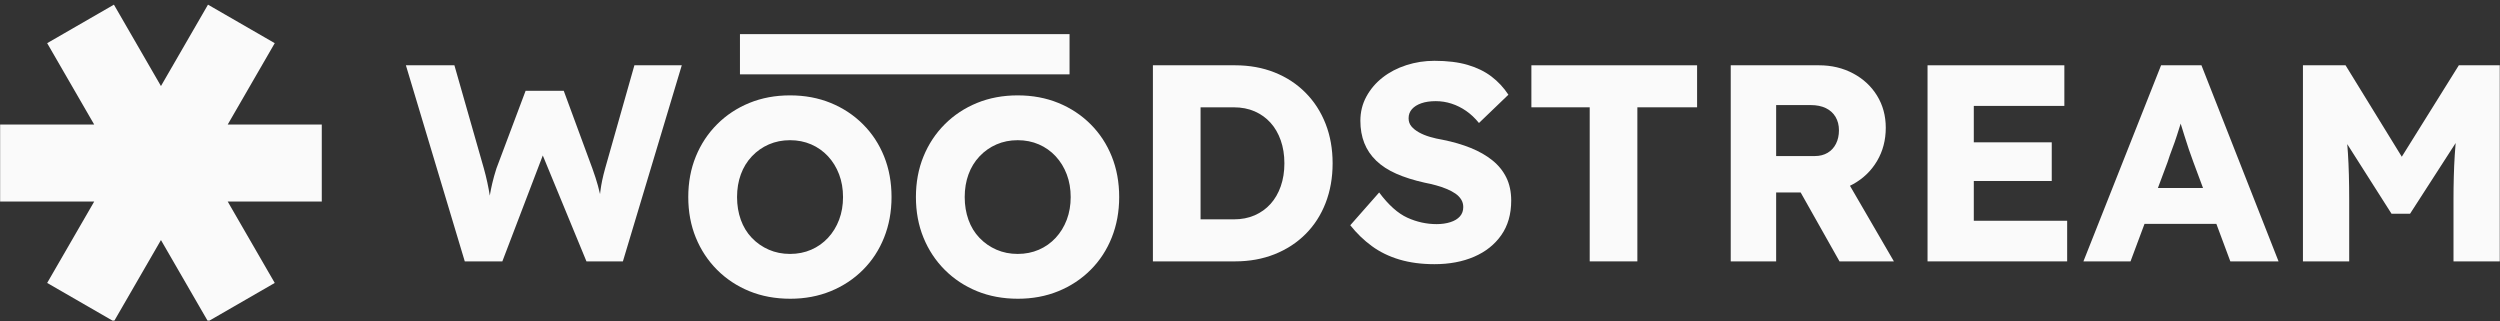 <?xml version="1.0" encoding="UTF-8" standalone="no"?>
<!DOCTYPE svg PUBLIC "-//W3C//DTD SVG 1.1//EN" "http://www.w3.org/Graphics/SVG/1.1/DTD/svg11.dtd">
<svg width="100%" height="100%" viewBox="0 0 3508 451" version="1.1" xmlns="http://www.w3.org/2000/svg" xmlns:xlink="http://www.w3.org/1999/xlink" xml:space="preserve" xmlns:serif="http://www.serif.com/" style="fill-rule:evenodd;clip-rule:evenodd;stroke-linejoin:round;stroke-miterlimit:2;">
    <rect x="0" y="0" width="3508" height="451" fill="#333333" stroke="none"/>
    <g id="Artboard2" transform="matrix(1.179,0,0,0.958,-278.64,1687.42)">
        <rect x="236.407" y="-1761.82" width="2976.19" height="469.977" style="fill:none;"/>
        <clipPath id="_clip1">
            <rect x="236.407" y="-1761.82" width="2976.19" height="469.977"/>
        </clipPath>
        <g clip-path="url(#_clip1)">
            <g transform="matrix(1.034,0,0,1.725,-59.205,1111.33)">
                <g transform="matrix(0.664,0,0,0.507,148.227,-1819.24)">
                    <path d="M370.523,512.124L288.99,375.818L404.702,311.336L486.236,447.642L567.769,311.336L683.481,375.818L601.948,512.124L765.014,512.124L765.014,641.088L601.948,641.088L683.481,777.394L567.769,841.876L486.236,705.57L404.702,841.876L288.99,777.394L370.523,641.088L207.457,641.088L207.457,512.124L370.523,512.124Z" style="fill:rgb(250,250,250);"/>
                </g>
                <g transform="matrix(0.696,0,0,0.513,-27.194,-2129.65)">
                    <path d="M1347.39,1162.39L1280.5,1337.7L1218.37,1337.7L1121,1013.14L1201.22,1013.14L1249.9,1183.77C1252.06,1191.49 1254,1199.3 1255.69,1207.18C1257.33,1214.77 1258.68,1222 1259.75,1228.87C1260.95,1221.75 1262.3,1214.98 1263.81,1208.57C1265.66,1200.69 1267.98,1192.42 1270.76,1183.77L1318.98,1055.33L1382.04,1055.33L1429.33,1183.77C1433.04,1193.97 1436.13,1203.55 1438.61,1212.51C1439.91,1217.23 1441.06,1221.84 1442.06,1226.34C1442.29,1224.4 1442.53,1222.41 1442.78,1220.39C1443.4,1215.45 1444.32,1209.96 1445.56,1203.93C1446.8,1197.91 1448.5,1191.03 1450.66,1183.3L1498.88,1013.14L1577.24,1013.14L1479.87,1337.7L1419.6,1337.7L1347.39,1162.39Z" style="fill:rgb(250,250,250);"/>
                </g>
                <g transform="matrix(1,0,0,1,3.782,0)">
                    <g transform="matrix(0.696,0,0,0.513,-37.375,-2100.3)">
                        <path d="M1765.94,1342.33C1741.22,1342.33 1718.65,1338.16 1698.25,1329.82C1677.85,1321.47 1660.08,1309.72 1644.93,1294.58C1629.79,1279.43 1618.04,1261.66 1609.69,1241.26C1601.35,1220.86 1597.17,1198.45 1597.17,1174.03C1597.17,1149.61 1601.35,1127.2 1609.69,1106.8C1618.04,1086.4 1629.79,1068.62 1644.93,1053.48C1660.08,1038.33 1677.85,1026.59 1698.25,1018.24C1718.65,1009.9 1741.06,1005.72 1765.48,1005.72C1789.9,1005.72 1812.31,1009.9 1832.71,1018.24C1853.11,1026.59 1870.88,1038.33 1886.03,1053.48C1901.18,1068.62 1912.85,1086.4 1921.04,1106.8C1929.23,1127.2 1933.32,1149.61 1933.32,1174.03C1933.32,1198.14 1929.23,1220.47 1921.04,1241.03C1912.85,1261.58 1901.18,1279.43 1886.03,1294.58C1870.88,1309.72 1853.11,1321.47 1832.71,1329.82C1812.31,1338.16 1790.05,1342.33 1765.94,1342.33ZM1765.48,1268.15C1778.15,1268.15 1789.82,1265.83 1800.49,1261.19C1811.15,1256.56 1820.42,1249.99 1828.31,1241.49C1836.19,1232.99 1842.29,1223.02 1846.62,1211.59C1850.95,1200.15 1853.11,1187.63 1853.11,1174.03C1853.11,1160.43 1850.95,1147.91 1846.62,1136.47C1842.29,1125.04 1836.19,1115.07 1828.31,1106.57C1820.42,1098.07 1811.15,1091.5 1800.49,1086.86C1789.82,1082.23 1778.15,1079.91 1765.48,1079.91C1752.81,1079.91 1741.14,1082.23 1730.48,1086.86C1719.81,1091.5 1710.46,1098.07 1702.42,1106.57C1694.39,1115.07 1688.28,1125.04 1684.11,1136.47C1679.94,1147.91 1677.85,1160.43 1677.85,1174.03C1677.85,1187.63 1679.94,1200.23 1684.11,1211.82C1688.28,1223.41 1694.39,1233.38 1702.42,1241.72C1710.46,1250.07 1719.81,1256.56 1730.48,1261.19C1741.14,1265.83 1752.81,1268.15 1765.48,1268.15Z" style="fill:rgb(250,250,250);fill-rule:nonzero;"/>
                    </g>
                    <g transform="matrix(0.696,0,0,0.513,-37.375,-2100.3)">
                        <path d="M2142.43,1342.33C2117.7,1342.33 2095.14,1338.16 2074.74,1329.82C2054.34,1321.47 2036.56,1309.72 2021.42,1294.58C2006.27,1279.43 1994.53,1261.66 1986.18,1241.26C1977.83,1220.86 1973.66,1198.45 1973.66,1174.03C1973.66,1149.61 1977.83,1127.2 1986.18,1106.8C1994.53,1086.4 2006.27,1068.62 2021.42,1053.48C2036.56,1038.33 2054.34,1026.59 2074.74,1018.24C2095.14,1009.9 2117.55,1005.72 2141.97,1005.72C2166.39,1005.72 2188.8,1009.9 2209.2,1018.24C2229.6,1026.59 2247.37,1038.33 2262.51,1053.48C2277.66,1068.62 2289.33,1086.4 2297.52,1106.8C2305.71,1127.2 2309.81,1149.61 2309.81,1174.03C2309.81,1198.14 2305.71,1220.47 2297.52,1241.03C2289.33,1261.58 2277.66,1279.43 2262.51,1294.58C2247.37,1309.72 2229.6,1321.47 2209.2,1329.82C2188.8,1338.16 2166.54,1342.33 2142.43,1342.33ZM2141.97,1268.15C2154.64,1268.15 2166.31,1265.83 2176.97,1261.19C2187.64,1256.56 2196.91,1249.99 2204.79,1241.49C2212.67,1232.99 2218.78,1223.02 2223.11,1211.59C2227.43,1200.15 2229.6,1187.63 2229.6,1174.03C2229.6,1160.43 2227.43,1147.91 2223.11,1136.47C2218.78,1125.04 2212.67,1115.07 2204.79,1106.57C2196.91,1098.07 2187.64,1091.5 2176.97,1086.86C2166.31,1082.23 2154.64,1079.91 2141.97,1079.91C2129.29,1079.91 2117.62,1082.23 2106.96,1086.86C2096.3,1091.5 2086.95,1098.07 2078.91,1106.57C2070.87,1115.07 2064.77,1125.04 2060.6,1136.47C2056.42,1147.91 2054.34,1160.43 2054.34,1174.03C2054.34,1187.63 2056.42,1200.23 2060.6,1211.82C2064.77,1223.41 2070.87,1233.38 2078.91,1241.72C2086.95,1250.07 2096.3,1256.56 2106.96,1261.19C2117.62,1265.83 2129.29,1268.15 2141.97,1268.15Z" style="fill:rgb(250,250,250);fill-rule:nonzero;"/>
                    </g>
                </g>
                <g transform="matrix(0.696,0,0,0.513,-37.375,-2129.65)">
                    <path d="M2371.01,1337.7L2371.01,1013.14L2506.86,1013.14C2530.66,1013.14 2552.45,1017.08 2572.24,1024.96C2592.02,1032.85 2609.1,1044.05 2623.47,1058.58C2637.84,1073.11 2648.89,1090.26 2656.62,1110.05C2664.35,1129.83 2668.21,1151.62 2668.21,1175.42C2668.21,1199.22 2664.35,1221.09 2656.62,1241.03C2648.89,1260.96 2637.84,1278.12 2623.47,1292.49C2609.1,1306.87 2592.02,1317.99 2572.24,1325.88C2552.45,1333.76 2530.66,1337.7 2506.86,1337.7L2371.01,1337.7ZM2449.83,1082.69L2449.83,1268.15L2504.54,1268.15C2517.52,1268.15 2529.12,1265.91 2539.32,1261.43C2549.52,1256.94 2558.25,1250.69 2565.51,1242.65C2572.78,1234.61 2578.42,1224.88 2582.43,1213.44C2586.45,1202 2588.46,1189.33 2588.46,1175.42C2588.46,1161.51 2586.45,1148.84 2582.43,1137.4C2578.42,1125.96 2572.78,1116.23 2565.51,1108.19C2558.25,1100.15 2549.52,1093.89 2539.32,1089.41C2529.12,1084.93 2517.52,1082.69 2504.54,1082.69L2449.83,1082.69Z" style="fill:rgb(250,250,250);"/>
                </g>
                <g transform="matrix(0.696,0,0,0.513,-37.375,-2129.65)">
                    <path d="M2836.52,1342.33C2815.19,1342.33 2795.95,1339.78 2778.79,1334.68C2761.64,1329.58 2746.41,1322.17 2733.12,1312.43C2719.83,1302.69 2707.93,1291.18 2697.42,1277.89L2745.18,1223.64C2760.63,1244.35 2776.16,1258.26 2791.77,1265.37C2807.38,1272.48 2823.53,1276.03 2840.23,1276.03C2848.57,1276.03 2856.14,1274.95 2862.95,1272.79C2869.74,1270.62 2875,1267.45 2878.71,1263.28C2882.42,1259.11 2884.27,1253.93 2884.27,1247.75C2884.27,1243.11 2883.11,1238.94 2880.8,1235.23C2878.48,1231.52 2875.31,1228.28 2871.29,1225.49C2867.27,1222.71 2862.48,1220.16 2856.92,1217.84C2851.35,1215.53 2845.48,1213.52 2839.3,1211.82C2833.12,1210.12 2826.78,1208.65 2820.29,1207.41C2802.36,1203.39 2786.75,1198.45 2773.46,1192.58C2760.17,1186.7 2749.12,1179.52 2740.31,1171.02C2731.5,1162.52 2724.93,1152.78 2720.6,1141.81C2716.28,1130.83 2714.11,1118.55 2714.11,1104.94C2714.11,1090.42 2717.43,1077.05 2724.08,1064.84C2730.73,1052.63 2739.69,1042.12 2750.97,1033.31C2762.26,1024.5 2775.31,1017.7 2790.15,1012.91C2804.99,1008.12 2820.44,1005.72 2836.52,1005.72C2857.84,1005.72 2876.16,1007.96 2891.46,1012.45C2906.76,1016.93 2919.9,1023.34 2930.87,1031.69C2941.84,1040.03 2951.19,1050.08 2958.92,1061.83L2910.24,1108.65C2903.75,1100.62 2896.71,1093.97 2889.14,1088.72C2881.57,1083.46 2873.53,1079.44 2865.03,1076.66C2856.53,1073.88 2847.8,1072.49 2838.84,1072.49C2829.56,1072.49 2821.6,1073.65 2814.96,1075.97C2808.31,1078.29 2803.13,1081.53 2799.42,1085.7C2795.72,1089.88 2793.86,1094.9 2793.86,1100.77C2793.86,1106.03 2795.41,1110.51 2798.5,1114.22C2801.59,1117.93 2805.76,1121.25 2811.02,1124.19C2816.27,1127.12 2822.3,1129.6 2829.1,1131.61C2835.9,1133.61 2843.01,1135.24 2850.43,1136.47C2867.43,1139.87 2882.8,1144.36 2896.56,1149.92C2910.31,1155.48 2922.22,1162.28 2932.26,1170.32C2942.31,1178.36 2950.03,1187.86 2955.44,1198.83C2960.85,1209.81 2963.56,1222.56 2963.56,1237.09C2963.56,1259.65 2958.07,1278.74 2947.1,1294.35C2936.12,1309.96 2921.13,1321.86 2902.12,1330.05C2883.11,1338.24 2861.24,1342.33 2836.52,1342.33Z" style="fill:rgb(250,250,250);fill-rule:nonzero;"/>
                </g>
                <g transform="matrix(0.696,0,0,0.513,-37.375,-2129.65)">
                    <path d="M3093.38,1337.7L3093.38,1082.69L2996.94,1082.69L2996.94,1013.14L3270.96,1013.14L3270.96,1082.69L3172.2,1082.69L3172.2,1337.7L3093.38,1337.7Z" style="fill:rgb(250,250,250);fill-rule:nonzero;"/>
                </g>
                <g transform="matrix(0.696,0,0,0.513,-37.375,-2129.65)">
                    <path d="M3442.24,1223.64L3401.71,1223.64L3401.71,1337.7L3326.6,1337.7L3326.6,1013.14L3472.65,1013.14C3493.36,1013.14 3512.14,1017.62 3528.98,1026.59C3545.83,1035.55 3559.04,1047.84 3568.62,1063.45C3578.2,1079.06 3583,1096.75 3583,1116.54C3583,1136.94 3578.2,1155.25 3568.62,1171.48C3559.04,1187.71 3545.9,1200.46 3529.21,1209.73C3527.43,1210.72 3525.61,1211.66 3523.78,1212.55L3596.44,1337.7L3506.49,1337.7L3442.24,1223.64ZM3401.71,1163.37L3465.69,1163.37C3473.73,1163.37 3480.76,1161.59 3486.79,1158.03C3492.82,1154.48 3497.45,1149.45 3500.7,1142.96C3503.94,1136.47 3505.57,1129.06 3505.57,1120.71C3505.57,1112.36 3503.71,1105.02 3500,1098.68C3496.29,1092.35 3490.96,1087.48 3484.01,1084.08C3477.05,1080.68 3468.63,1078.98 3458.74,1078.98L3401.71,1078.98L3401.71,1163.37Z" style="fill:rgb(250,250,250);"/>
                </g>
                <g transform="matrix(0.696,0,0,0.513,-37.375,-2129.65)">
                    <path d="M3728.58,1204.63L3728.58,1270.47L3882.98,1270.47L3882.98,1337.7L3652.08,1337.7L3652.08,1013.14L3878.34,1013.14L3878.34,1080.37L3728.58,1080.37L3728.58,1140.65L3857.48,1140.65L3857.48,1204.63L3728.58,1204.63Z" style="fill:rgb(250,250,250);"/>
                </g>
                <g transform="matrix(0.696,0,0,0.513,-37.375,-2129.65)">
                    <path d="M4010.93,1275.57L3987.76,1337.7L3909.87,1337.7L4038.3,1013.14L4105.07,1013.14L4232.57,1337.7L4152.82,1337.7L4129.72,1275.57L4010.93,1275.57ZM4107.65,1216.22L4091.62,1173.1C4089.15,1166.61 4086.68,1159.66 4084.2,1152.24C4081.73,1144.82 4079.26,1137.17 4076.79,1129.29C4074.7,1122.64 4072.67,1116.11 4070.7,1109.68C4068.63,1116.28 4066.56,1122.81 4064.5,1129.29C4062.18,1136.55 4059.63,1143.81 4056.85,1151.08C4054.07,1158.34 4051.44,1165.84 4048.97,1173.57L4033.06,1216.22L4107.65,1216.22Z" style="fill:rgb(250,250,250);"/>
                </g>
                <g transform="matrix(0.696,0,0,0.513,-37.375,-2129.65)">
                    <path d="M4346.17,1143.6C4346.61,1148.69 4347,1153.81 4347.33,1158.96C4348.72,1180.75 4349.41,1206.64 4349.41,1236.62L4349.41,1337.7L4272.91,1337.7L4272.91,1013.14L4343.39,1013.14L4436.38,1164.49L4530.7,1013.14L4598.39,1013.14L4598.39,1337.7L4521.89,1337.7L4521.89,1236.62C4521.89,1208.8 4522.59,1183.77 4523.98,1161.51C4524.39,1154.93 4524.89,1148.37 4525.47,1141.81L4450.03,1258.88L4419.42,1258.88L4346.17,1143.6Z" style="fill:rgb(250,250,250);"/>
                </g>
                <g transform="matrix(0.723,0,0,1.24,213.537,-1938.88)">
                    <rect x="1278" y="243.96" width="524.707" height="27.544" style="fill:rgb(250,250,250);"/>
                </g>
            </g>
        </g>
    </g>
</svg>
